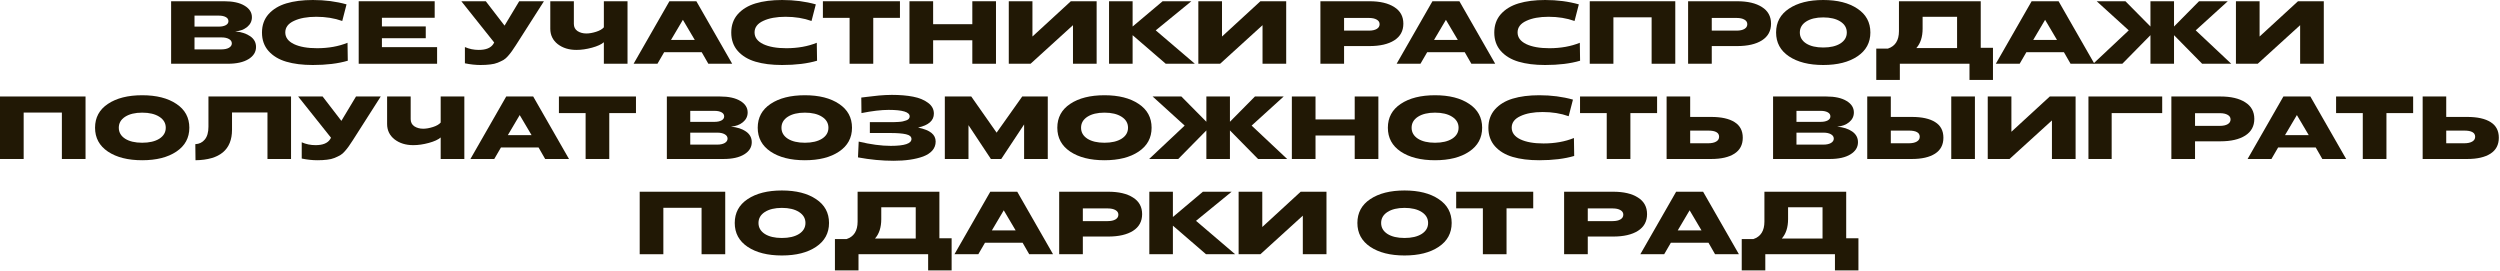 <?xml version="1.0" encoding="UTF-8"?> <svg xmlns="http://www.w3.org/2000/svg" width="840" height="91" viewBox="0 0 840 91" fill="none"> <path d="M57.495 21.42V0.42H75.345C78.265 0.42 80.545 0.92 82.185 1.92C83.825 2.9 84.645 4.19 84.645 5.79C84.645 7.09 84.115 8.18 83.055 9.06C82.015 9.92 80.675 10.42 79.035 10.56C81.095 10.74 82.775 11.28 84.075 12.18C85.375 13.08 86.025 14.28 86.025 15.78C86.025 17.46 85.185 18.82 83.505 19.86C81.825 20.9 79.505 21.42 76.545 21.42H57.495ZM65.355 8.94H73.575C74.495 8.94 75.255 8.78 75.855 8.46C76.455 8.14 76.755 7.69 76.755 7.11C76.755 6.51 76.455 6.05 75.855 5.73C75.255 5.41 74.495 5.25 73.575 5.25H65.355V8.94ZM65.355 16.59H74.445C75.465 16.59 76.295 16.41 76.935 16.05C77.575 15.67 77.895 15.18 77.895 14.58C77.895 13.96 77.575 13.47 76.935 13.11C76.295 12.75 75.465 12.57 74.445 12.57H65.355V16.59Z" fill="#211805"></path> <path d="M105.096 21.84C101.656 21.84 98.686 21.47 96.186 20.73C93.686 19.99 91.696 18.79 90.216 17.13C88.756 15.47 88.026 13.41 88.026 10.95C88.026 8.49 88.756 6.43 90.216 4.77C91.696 3.11 93.686 1.9 96.186 1.14C98.706 0.38 101.686 0 105.126 0C109.186 0 112.956 0.49 116.436 1.47L114.996 7.05C112.376 6.11 109.466 5.64 106.266 5.64C103.206 5.64 100.706 6.1 98.766 7.02C96.826 7.92 95.856 9.21 95.856 10.89C95.856 12.57 96.826 13.88 98.766 14.82C100.706 15.74 103.296 16.2 106.536 16.2C110.356 16.2 113.766 15.59 116.766 14.37L116.856 20.4C113.616 21.36 109.696 21.84 105.096 21.84Z" fill="#211805"></path> <path d="M120.523 21.42V0.42H146.053V5.97H128.323V8.88H143.053V12.84H128.323V15.84H146.863V21.42H120.523Z" fill="#211805"></path> <path d="M161.429 21.84C159.789 21.84 158.049 21.65 156.209 21.27V15.81C157.649 16.45 159.199 16.77 160.859 16.77C163.279 16.77 164.909 16.11 165.749 14.79L166.049 14.28L155.009 0.42H163.229L169.529 8.61L174.449 0.42H182.759L173.339 15.18C172.779 16.06 172.329 16.73 171.989 17.19C171.669 17.65 171.239 18.19 170.699 18.81C170.179 19.41 169.659 19.86 169.139 20.16C168.639 20.44 168.009 20.74 167.249 21.06C166.509 21.36 165.659 21.56 164.699 21.66C163.759 21.78 162.669 21.84 161.429 21.84Z" fill="#211805"></path> <path d="M202.897 21.42V14.19C202.077 14.91 200.747 15.52 198.907 16.02C197.067 16.52 195.327 16.77 193.687 16.77C191.167 16.77 189.067 16.12 187.387 14.82C185.727 13.5 184.897 11.78 184.897 9.66V0.42H192.817V8.04C192.817 9.08 193.227 9.88 194.047 10.44C194.887 10.98 195.877 11.25 197.017 11.25C197.997 11.25 199.087 11.06 200.287 10.68C201.487 10.3 202.357 9.8 202.897 9.18V0.42H210.847V21.42H202.897Z" fill="#211805"></path> <path d="M212.891 21.42L224.921 0.42H233.981L246.011 21.42H238.001L235.781 17.55H223.151L220.901 21.42H212.891ZM225.461 13.41H233.441L229.451 6.66L225.461 13.41Z" fill="#211805"></path> <path d="M262.772 21.84C259.332 21.84 256.362 21.47 253.862 20.73C251.362 19.99 249.372 18.79 247.892 17.13C246.432 15.47 245.702 13.41 245.702 10.95C245.702 8.49 246.432 6.43 247.892 4.77C249.372 3.11 251.362 1.9 253.862 1.14C256.382 0.38 259.362 0 262.802 0C266.862 0 270.632 0.49 274.112 1.47L272.672 7.05C270.052 6.11 267.142 5.64 263.942 5.64C260.882 5.64 258.382 6.1 256.442 7.02C254.502 7.92 253.532 9.21 253.532 10.89C253.532 12.57 254.502 13.88 256.442 14.82C258.382 15.74 260.972 16.2 264.212 16.2C268.032 16.2 271.442 15.59 274.442 14.37L274.532 20.4C271.292 21.36 267.372 21.84 262.772 21.84Z" fill="#211805"></path> <path d="M285.463 21.42V6H276.493V0.42H302.383V6H293.413V21.42H285.463Z" fill="#211805"></path> <path d="M305.581 21.42V0.42H313.531V8.13H326.701V0.42H334.651V21.42H326.701V13.53H313.531V21.42H305.581Z" fill="#211805"></path> <path d="M338.95 21.42V0.42H346.9V12.27L359.8 0.42H368.47V21.42H360.52V8.46L346.27 21.42H338.95Z" fill="#211805"></path> <path d="M372.638 21.42V0.42H380.558V8.91L390.638 0.42H400.298L388.328 10.2L401.468 21.42H391.688L380.558 11.82V21.42H372.638Z" fill="#211805"></path> <path d="M402.642 21.42V0.42H410.592V12.27L423.492 0.42H432.162V21.42H424.212V8.46L409.962 21.42H402.642Z" fill="#211805"></path> <path d="M443.657 21.42V0.42H460.127C463.667 0.42 466.447 1.07 468.467 2.37C470.507 3.65 471.527 5.51 471.527 7.95C471.527 10.39 470.507 12.26 468.467 13.56C466.447 14.84 463.667 15.48 460.127 15.48H451.607V21.42H443.657ZM451.607 10.29H459.977C461.077 10.29 461.947 10.1 462.587 9.72C463.227 9.34 463.547 8.81 463.547 8.13C463.547 7.47 463.227 6.96 462.587 6.6C461.947 6.22 461.077 6.03 459.977 6.03H451.607V10.29Z" fill="#211805"></path> <path d="M469.268 21.42L481.298 0.42H490.358L502.388 21.42H494.378L492.158 17.55H479.528L477.278 21.42H469.268ZM481.838 13.41H489.818L485.828 6.66L481.838 13.41Z" fill="#211805"></path> <path d="M519.148 21.84C515.708 21.84 512.738 21.47 510.238 20.73C507.738 19.99 505.748 18.79 504.268 17.13C502.808 15.47 502.078 13.41 502.078 10.95C502.078 8.49 502.808 6.43 504.268 4.77C505.748 3.11 507.738 1.9 510.238 1.14C512.758 0.38 515.738 0 519.178 0C523.238 0 527.008 0.49 530.488 1.47L529.048 7.05C526.428 6.11 523.518 5.64 520.318 5.64C517.258 5.64 514.758 6.1 512.818 7.02C510.878 7.92 509.908 9.21 509.908 10.89C509.908 12.57 510.878 13.88 512.818 14.82C514.758 15.74 517.349 16.2 520.589 16.2C524.409 16.2 527.818 15.59 530.818 14.37L530.909 20.4C527.669 21.36 523.748 21.84 519.148 21.84Z" fill="#211805"></path> <path d="M534.155 21.42V0.42H562.895V21.42H554.945V5.82H542.105V21.42H534.155Z" fill="#211805"></path> <path d="M567.202 21.42V0.42H583.672C587.212 0.42 589.992 1.07 592.012 2.37C594.052 3.65 595.072 5.51 595.072 7.95C595.072 10.39 594.052 12.26 592.012 13.56C589.992 14.84 587.212 15.48 583.672 15.48H575.152V21.42H567.202ZM575.152 10.29H583.522C584.622 10.29 585.492 10.1 586.132 9.72C586.772 9.34 587.092 8.81 587.092 8.13C587.092 7.47 586.772 6.96 586.132 6.6C585.492 6.22 584.622 6.03 583.522 6.03H575.152V10.29Z" fill="#211805"></path> <path d="M624.096 18.93C621.216 20.87 617.386 21.84 612.606 21.84C607.826 21.84 603.986 20.87 601.086 18.93C598.206 16.99 596.766 14.32 596.766 10.92C596.766 7.5 598.206 4.83 601.086 2.91C603.986 0.97 607.826 0 612.606 0C617.386 0 621.216 0.97 624.096 2.91C626.996 4.83 628.446 7.5 628.446 10.92C628.446 14.32 626.996 16.99 624.096 18.93ZM606.876 14.61C608.296 15.51 610.206 15.96 612.606 15.96C615.006 15.96 616.926 15.51 618.366 14.61C619.806 13.69 620.526 12.46 620.526 10.92C620.526 9.38 619.806 8.15 618.366 7.23C616.926 6.31 615.006 5.85 612.606 5.85C610.226 5.85 608.316 6.31 606.876 7.23C605.456 8.15 604.746 9.38 604.746 10.92C604.746 12.46 605.456 13.69 606.876 14.61Z" fill="#211805"></path> <path d="M630.428 26.85V16.32H634.358C636.818 15.5 638.048 13.55 638.048 10.47V0.42H665.528V16.05H669.638V26.85H661.748V21.42H638.348V26.85H630.428ZM643.898 16.14H657.578V5.64H645.998V9.63C645.998 12.39 645.298 14.56 643.898 16.14Z" fill="#211805"></path> <path d="M670.596 21.42L682.626 0.42H691.686L703.716 21.42H695.706L693.486 17.55H680.856L678.606 21.42H670.596ZM683.166 13.41H691.146L687.156 6.66L683.166 13.41Z" fill="#211805"></path> <path d="M703.321 21.42L715.261 10.2L704.491 0.42H714.151L722.551 8.91V0.42H730.471V8.91L738.871 0.42H748.531L737.761 10.2L749.701 21.42H739.921L730.471 11.82V21.42H722.551V11.82L713.101 21.42H703.321Z" fill="#211805"></path> <path d="M751.274 21.42V0.42H759.224V12.27L772.124 0.42H780.794V21.42H772.844V8.46L758.594 21.42H751.274Z" fill="#211805"></path> <path d="M0 53.42V32.42H28.74V53.42H20.79V37.82H7.95V53.42H0Z" fill="#211805"></path> <path d="M59.267 50.93C56.387 52.87 52.557 53.84 47.777 53.84C42.997 53.84 39.157 52.87 36.257 50.93C33.377 48.99 31.937 46.32 31.937 42.92C31.937 39.5 33.377 36.83 36.257 34.91C39.157 32.97 42.997 32 47.777 32C52.557 32 56.387 32.97 59.267 34.91C62.167 36.83 63.617 39.5 63.617 42.92C63.617 46.32 62.167 48.99 59.267 50.93ZM42.047 46.61C43.467 47.51 45.377 47.96 47.777 47.96C50.177 47.96 52.097 47.51 53.537 46.61C54.977 45.69 55.697 44.46 55.697 42.92C55.697 41.38 54.977 40.15 53.537 39.23C52.097 38.31 50.177 37.85 47.777 37.85C45.397 37.85 43.487 38.31 42.047 39.23C40.627 40.15 39.917 41.38 39.917 42.92C39.917 44.46 40.627 45.69 42.047 46.61Z" fill="#211805"></path> <path d="M65.689 53.84L65.629 48.44C66.949 48.38 68.009 47.86 68.809 46.88C69.629 45.9 70.039 44.47 70.039 42.59V32.42H97.789V53.42H89.869V37.79H77.959V43.58C77.959 50.3 73.869 53.72 65.689 53.84Z" fill="#211805"></path> <path d="M106.6 53.84C104.96 53.84 103.22 53.65 101.38 53.27V47.81C102.82 48.45 104.37 48.77 106.03 48.77C108.45 48.77 110.08 48.11 110.92 46.79L111.22 46.28L100.18 32.42H108.4L114.7 40.61L119.62 32.42H127.93L118.51 47.18C117.95 48.06 117.5 48.73 117.16 49.19C116.84 49.65 116.41 50.19 115.87 50.81C115.35 51.41 114.83 51.86 114.31 52.16C113.81 52.44 113.18 52.74 112.42 53.06C111.68 53.36 110.83 53.56 109.87 53.66C108.93 53.78 107.84 53.84 106.6 53.84Z" fill="#211805"></path> <path d="M148.068 53.42V46.19C147.248 46.91 145.918 47.52 144.078 48.02C142.238 48.52 140.498 48.77 138.858 48.77C136.338 48.77 134.238 48.12 132.558 46.82C130.898 45.5 130.068 43.78 130.068 41.66V32.42H137.988V40.04C137.988 41.08 138.398 41.88 139.218 42.44C140.058 42.98 141.048 43.25 142.188 43.25C143.168 43.25 144.258 43.06 145.458 42.68C146.658 42.3 147.528 41.8 148.068 41.18V32.42H156.018V53.42H148.068Z" fill="#211805"></path> <path d="M158.062 53.42L170.092 32.42H179.152L191.182 53.42H183.172L180.952 49.55H168.322L166.072 53.42H158.062ZM170.632 45.41H178.612L174.622 38.66L170.632 45.41Z" fill="#211805"></path> <path d="M196.766 53.42V38H187.796V32.42H213.686V38H204.716V53.42H196.766Z" fill="#211805"></path> <path d="M224.062 53.42V32.42H241.913C244.833 32.42 247.113 32.92 248.753 33.92C250.393 34.9 251.213 36.19 251.213 37.79C251.213 39.09 250.682 40.18 249.622 41.06C248.582 41.92 247.242 42.42 245.602 42.56C247.662 42.74 249.343 43.28 250.643 44.18C251.943 45.08 252.592 46.28 252.592 47.78C252.592 49.46 251.752 50.82 250.072 51.86C248.392 52.9 246.073 53.42 243.113 53.42H224.062ZM231.923 40.94H240.143C241.063 40.94 241.823 40.78 242.423 40.46C243.023 40.14 243.322 39.69 243.322 39.11C243.322 38.51 243.023 38.05 242.423 37.73C241.823 37.41 241.063 37.25 240.143 37.25H231.923V40.94ZM231.923 48.59H241.012C242.032 48.59 242.863 48.41 243.503 48.05C244.143 47.67 244.462 47.18 244.462 46.58C244.462 45.96 244.143 45.47 243.503 45.11C242.863 44.75 242.032 44.57 241.012 44.57H231.923V48.59Z" fill="#211805"></path> <path d="M281.923 50.93C279.043 52.87 275.213 53.84 270.433 53.84C265.653 53.84 261.813 52.87 258.913 50.93C256.033 48.99 254.593 46.32 254.593 42.92C254.593 39.5 256.033 36.83 258.913 34.91C261.813 32.97 265.653 32 270.433 32C275.213 32 279.043 32.97 281.923 34.91C284.823 36.83 286.273 39.5 286.273 42.92C286.273 46.32 284.823 48.99 281.923 50.93ZM264.703 46.61C266.123 47.51 268.033 47.96 270.433 47.96C272.833 47.96 274.753 47.51 276.193 46.61C277.633 45.69 278.353 44.46 278.353 42.92C278.353 41.38 277.633 40.15 276.193 39.23C274.753 38.31 272.833 37.85 270.433 37.85C268.053 37.85 266.143 38.31 264.703 39.23C263.283 40.15 262.573 41.38 262.573 42.92C262.573 44.46 263.283 45.69 264.703 46.61Z" fill="#211805"></path> <path d="M300.252 54.02C296.352 54.02 292.362 53.64 288.282 52.88L288.522 47.57C292.542 48.53 296.132 49.01 299.292 49.01C303.932 49.01 306.252 48.24 306.252 46.7C306.252 45.92 305.642 45.39 304.422 45.11C303.222 44.83 301.452 44.69 299.112 44.69H292.272V41.03H299.112C299.692 41.03 300.142 41.03 300.462 41.03C300.802 41.01 301.272 40.99 301.872 40.97C302.492 40.93 302.982 40.87 303.342 40.79C303.702 40.71 304.082 40.6 304.482 40.46C304.882 40.32 305.172 40.14 305.352 39.92C305.552 39.68 305.652 39.41 305.652 39.11C305.652 37.65 303.302 36.92 298.602 36.92C296.102 36.92 293.052 37.28 289.452 38L289.392 32.78C289.772 32.74 290.432 32.66 291.372 32.54C292.312 32.42 293.012 32.34 293.472 32.3C293.952 32.24 294.572 32.17 295.332 32.09C296.112 32.01 296.842 31.96 297.522 31.94C298.222 31.9 298.932 31.88 299.652 31.88C302.372 31.88 304.752 32.08 306.792 32.48C308.852 32.88 310.532 33.57 311.832 34.55C313.132 35.51 313.782 36.72 313.782 38.18C313.782 40.52 312.012 42.08 308.472 42.86C310.552 43.3 312.052 43.9 312.972 44.66C313.912 45.42 314.382 46.39 314.382 47.57C314.382 48.71 314.012 49.71 313.272 50.57C312.532 51.41 311.502 52.08 310.182 52.58C308.862 53.06 307.372 53.42 305.712 53.66C304.052 53.9 302.232 54.02 300.252 54.02Z" fill="#211805"></path> <path d="M317.461 53.42V32.42H326.341L334.861 44.57L343.471 32.42H352.051V53.42H344.101V41.81L336.421 53.42H332.941L325.411 42.05V53.42H317.461Z" fill="#211805"></path> <path d="M382.587 50.93C379.707 52.87 375.877 53.84 371.097 53.84C366.317 53.84 362.477 52.87 359.577 50.93C356.697 48.99 355.257 46.32 355.257 42.92C355.257 39.5 356.697 36.83 359.577 34.91C362.477 32.97 366.317 32 371.097 32C375.877 32 379.707 32.97 382.587 34.91C385.487 36.83 386.937 39.5 386.937 42.92C386.937 46.32 385.487 48.99 382.587 50.93ZM365.367 46.61C366.787 47.51 368.697 47.96 371.097 47.96C373.497 47.96 375.417 47.51 376.857 46.61C378.297 45.69 379.017 44.46 379.017 42.92C379.017 41.38 378.297 40.15 376.857 39.23C375.417 38.31 373.497 37.85 371.097 37.85C368.717 37.85 366.807 38.31 365.367 39.23C363.947 40.15 363.237 41.38 363.237 42.92C363.237 44.46 363.947 45.69 365.367 46.61Z" fill="#211805"></path> <path d="M386.109 53.42L398.049 42.2L387.279 32.42H396.939L405.339 40.91V32.42H413.259V40.91L421.659 32.42H431.319L420.549 42.2L432.489 53.42H422.709L413.259 43.82V53.42H405.339V43.82L395.889 53.42H386.109Z" fill="#211805"></path> <path d="M434.062 53.42V32.42H442.013V40.13H455.182V32.42H463.133V53.42H455.182V45.53H442.013V53.42H434.062Z" fill="#211805"></path> <path d="M493.652 50.93C490.772 52.87 486.942 53.84 482.162 53.84C477.382 53.84 473.542 52.87 470.642 50.93C467.762 48.99 466.322 46.32 466.322 42.92C466.322 39.5 467.762 36.83 470.642 34.91C473.542 32.97 477.382 32 482.162 32C486.942 32 490.772 32.97 493.652 34.91C496.552 36.83 498.002 39.5 498.002 42.92C498.002 46.32 496.552 48.99 493.652 50.93ZM476.432 46.61C477.852 47.51 479.762 47.96 482.162 47.96C484.562 47.96 486.482 47.51 487.922 46.61C489.362 45.69 490.082 44.46 490.082 42.92C490.082 41.38 489.362 40.15 487.922 39.23C486.482 38.31 484.562 37.85 482.162 37.85C479.782 37.85 477.872 38.31 476.432 39.23C475.012 40.15 474.302 41.38 474.302 42.92C474.302 44.46 475.012 45.69 476.432 46.61Z" fill="#211805"></path> <path d="M517.171 53.84C513.731 53.84 510.761 53.47 508.261 52.73C505.761 51.99 503.771 50.79 502.291 49.13C500.831 47.47 500.101 45.41 500.101 42.95C500.101 40.49 500.831 38.43 502.291 36.77C503.771 35.11 505.761 33.9 508.261 33.14C510.781 32.38 513.761 32 517.201 32C521.261 32 525.031 32.49 528.511 33.47L527.071 39.05C524.451 38.11 521.541 37.64 518.341 37.64C515.281 37.64 512.781 38.1 510.841 39.02C508.901 39.92 507.931 41.21 507.931 42.89C507.931 44.57 508.901 45.88 510.841 46.82C512.781 47.74 515.371 48.2 518.611 48.2C522.431 48.2 525.841 47.59 528.841 46.37L528.931 52.4C525.691 53.36 521.771 53.84 517.171 53.84Z" fill="#211805"></path> <path d="M539.862 53.42V38H530.892V32.42H556.782V38H547.812V53.42H539.862Z" fill="#211805"></path> <path d="M559.98 53.42V32.42H567.9V39.29H574.95C578.37 39.29 580.99 39.87 582.81 41.03C584.65 42.17 585.57 43.92 585.57 46.28C585.57 48.64 584.64 50.42 582.78 51.62C580.92 52.82 578.32 53.42 574.98 53.42H559.98ZM567.9 48.14H573.96C575.08 48.14 575.97 47.95 576.63 47.57C577.29 47.19 577.62 46.65 577.62 45.95C577.62 44.57 576.4 43.88 573.96 43.88H567.9V48.14Z" fill="#211805"></path> <path d="M595.752 53.42V32.42H613.602C616.522 32.42 618.802 32.92 620.442 33.92C622.082 34.9 622.902 36.19 622.902 37.79C622.902 39.09 622.372 40.18 621.312 41.06C620.272 41.92 618.932 42.42 617.292 42.56C619.352 42.74 621.032 43.28 622.332 44.18C623.632 45.08 624.282 46.28 624.282 47.78C624.282 49.46 623.442 50.82 621.762 51.86C620.082 52.9 617.762 53.42 614.802 53.42H595.752ZM603.612 40.94H611.832C612.752 40.94 613.512 40.78 614.112 40.46C614.712 40.14 615.012 39.69 615.012 39.11C615.012 38.51 614.712 38.05 614.112 37.73C613.512 37.41 612.752 37.25 611.832 37.25H603.612V40.94ZM603.612 48.59H612.702C613.722 48.59 614.552 48.41 615.192 48.05C615.832 47.67 616.152 47.18 616.152 46.58C616.152 45.96 615.832 45.47 615.192 45.11C614.552 44.75 613.722 44.57 612.702 44.57H603.612V48.59Z" fill="#211805"></path> <path d="M627.393 53.42V32.42H635.313V39.29H642.363C645.783 39.29 648.403 39.87 650.223 41.03C652.063 42.17 652.983 43.92 652.983 46.28C652.983 48.64 652.053 50.42 650.193 51.62C648.333 52.82 645.733 53.42 642.393 53.42H627.393ZM655.623 53.42V32.42H663.573V53.42H655.623ZM635.313 48.14H641.373C642.493 48.14 643.383 47.95 644.043 47.57C644.703 47.19 645.033 46.65 645.033 45.95C645.033 44.57 643.813 43.88 641.373 43.88H635.313V48.14Z" fill="#211805"></path> <path d="M667.881 53.42V32.42H675.831V44.27L688.731 32.42H697.401V53.42H689.451V40.46L675.201 53.42H667.881Z" fill="#211805"></path> <path d="M701.719 53.42V32.42H726.499V38H709.519V53.42H701.719Z" fill="#211805"></path> <path d="M729.58 53.42V32.42H746.05C749.59 32.42 752.37 33.07 754.39 34.37C756.43 35.65 757.45 37.51 757.45 39.95C757.45 42.39 756.43 44.26 754.39 45.56C752.37 46.84 749.59 47.48 746.05 47.48H737.53V53.42H729.58ZM737.53 42.29H745.9C747 42.29 747.87 42.1 748.51 41.72C749.15 41.34 749.47 40.81 749.47 40.13C749.47 39.47 749.15 38.96 748.51 38.6C747.87 38.22 747 38.03 745.9 38.03H737.53V42.29Z" fill="#211805"></path> <path d="M755.191 53.42L767.221 32.42H776.281L788.311 53.42H780.301L778.081 49.55H765.451L763.201 53.42H755.191ZM767.761 45.41H775.741L771.751 38.66L767.761 45.41Z" fill="#211805"></path> <path d="M793.895 53.42V38H784.925V32.42H810.815V38H801.845V53.42H793.895Z" fill="#211805"></path> <path d="M814.014 53.42V32.42H821.934V39.29H828.984C832.404 39.29 835.024 39.87 836.844 41.03C838.684 42.17 839.604 43.92 839.604 46.28C839.604 48.64 838.674 50.42 836.814 51.62C834.954 52.82 832.354 53.42 829.014 53.42H814.014ZM821.934 48.14H827.994C829.114 48.14 830.004 47.95 830.664 47.57C831.324 47.19 831.654 46.65 831.654 45.95C831.654 44.57 830.434 43.88 827.994 43.88H821.934V48.14Z" fill="#211805"></path> <path d="M214.937 85.42V64.42H243.677V85.42H235.727V69.82H222.887V85.42H214.937Z" fill="#211805"></path> <path d="M274.203 82.93C271.323 84.87 267.493 85.84 262.713 85.84C257.933 85.84 254.093 84.87 251.193 82.93C248.313 80.99 246.873 78.32 246.873 74.92C246.873 71.5 248.313 68.83 251.193 66.91C254.093 64.97 257.933 64 262.713 64C267.493 64 271.323 64.97 274.203 66.91C277.103 68.83 278.553 71.5 278.553 74.92C278.553 78.32 277.103 80.99 274.203 82.93ZM256.983 78.61C258.403 79.51 260.313 79.96 262.713 79.96C265.113 79.96 267.033 79.51 268.473 78.61C269.913 77.69 270.633 76.46 270.633 74.92C270.633 73.38 269.913 72.15 268.473 71.23C267.033 70.31 265.113 69.85 262.713 69.85C260.333 69.85 258.423 70.31 256.983 71.23C255.563 72.15 254.853 73.38 254.853 74.92C254.853 76.46 255.563 77.69 256.983 78.61Z" fill="#211805"></path> <path d="M280.536 90.85V80.32H284.466C286.926 79.5 288.156 77.55 288.156 74.47V64.42H315.635V80.05H319.746V90.85H311.855V85.42H288.456V90.85H280.536ZM294.006 80.14H307.686V69.64H296.105V73.63C296.105 76.39 295.406 78.56 294.006 80.14Z" fill="#211805"></path> <path d="M320.703 85.42L332.733 64.42H341.793L353.823 85.42H345.813L343.593 81.55H330.963L328.713 85.42H320.703ZM333.273 77.41H341.253L337.263 70.66L333.273 77.41Z" fill="#211805"></path> <path d="M355.884 85.42V64.42H372.354C375.894 64.42 378.674 65.07 380.694 66.37C382.734 67.65 383.754 69.51 383.754 71.95C383.754 74.39 382.734 76.26 380.694 77.56C378.674 78.84 375.894 79.48 372.354 79.48H363.834V85.42H355.884ZM363.834 74.29H372.204C373.304 74.29 374.174 74.1 374.814 73.72C375.454 73.34 375.774 72.81 375.774 72.13C375.774 71.47 375.454 70.96 374.814 70.6C374.174 70.22 373.304 70.03 372.204 70.03H363.834V74.29Z" fill="#211805"></path> <path d="M386.173 85.42V64.42H394.093V72.91L404.173 64.42H413.833L401.863 74.2L415.003 85.42H405.223L394.093 75.82V85.42H386.173Z" fill="#211805"></path> <path d="M416.177 85.42V64.42H424.127V76.27L437.027 64.42H445.697V85.42H437.747V72.46L423.497 85.42H416.177Z" fill="#211805"></path> <path d="M483.412 82.93C480.532 84.87 476.702 85.84 471.922 85.84C467.142 85.84 463.302 84.87 460.402 82.93C457.522 80.99 456.082 78.32 456.082 74.92C456.082 71.5 457.522 68.83 460.402 66.91C463.302 64.97 467.142 64 471.922 64C476.702 64 480.532 64.97 483.412 66.91C486.312 68.83 487.762 71.5 487.762 74.92C487.762 78.32 486.312 80.99 483.412 82.93ZM466.192 78.61C467.612 79.51 469.522 79.96 471.922 79.96C474.322 79.96 476.242 79.51 477.682 78.61C479.122 77.69 479.842 76.46 479.842 74.92C479.842 73.38 479.122 72.15 477.682 71.23C476.242 70.31 474.322 69.85 471.922 69.85C469.542 69.85 467.632 70.31 466.192 71.23C464.772 72.15 464.062 73.38 464.062 74.92C464.062 76.46 464.772 77.69 466.192 78.61Z" fill="#211805"></path> <path d="M498.246 85.42V70H489.276V64.42H515.166V70H506.196V85.42H498.246Z" fill="#211805"></path> <path d="M525.542 85.42V64.42H542.012C545.552 64.42 548.332 65.07 550.352 66.37C552.392 67.65 553.412 69.51 553.412 71.95C553.412 74.39 552.392 76.26 550.352 77.56C548.332 78.84 545.552 79.48 542.012 79.48H533.492V85.42H525.542ZM533.492 74.29H541.862C542.962 74.29 543.832 74.1 544.472 73.72C545.112 73.34 545.432 72.81 545.432 72.13C545.432 71.47 545.112 70.96 544.472 70.6C543.832 70.22 542.962 70.03 541.862 70.03H533.492V74.29Z" fill="#211805"></path> <path d="M551.153 85.42L563.183 64.42H572.243L584.273 85.42H576.263L574.043 81.55H561.413L559.163 85.42H551.153ZM563.723 77.41H571.703L567.713 70.66L563.723 77.41Z" fill="#211805"></path> <path d="M585.223 90.85V80.32H589.153C591.613 79.5 592.843 77.55 592.843 74.47V64.42H620.323V80.05H624.433V90.85H616.543V85.42H593.143V90.85H585.223ZM598.693 80.14H612.373V69.64H600.793V73.63C600.793 76.39 600.093 78.56 598.693 80.14Z" fill="#211805"></path> </svg> 